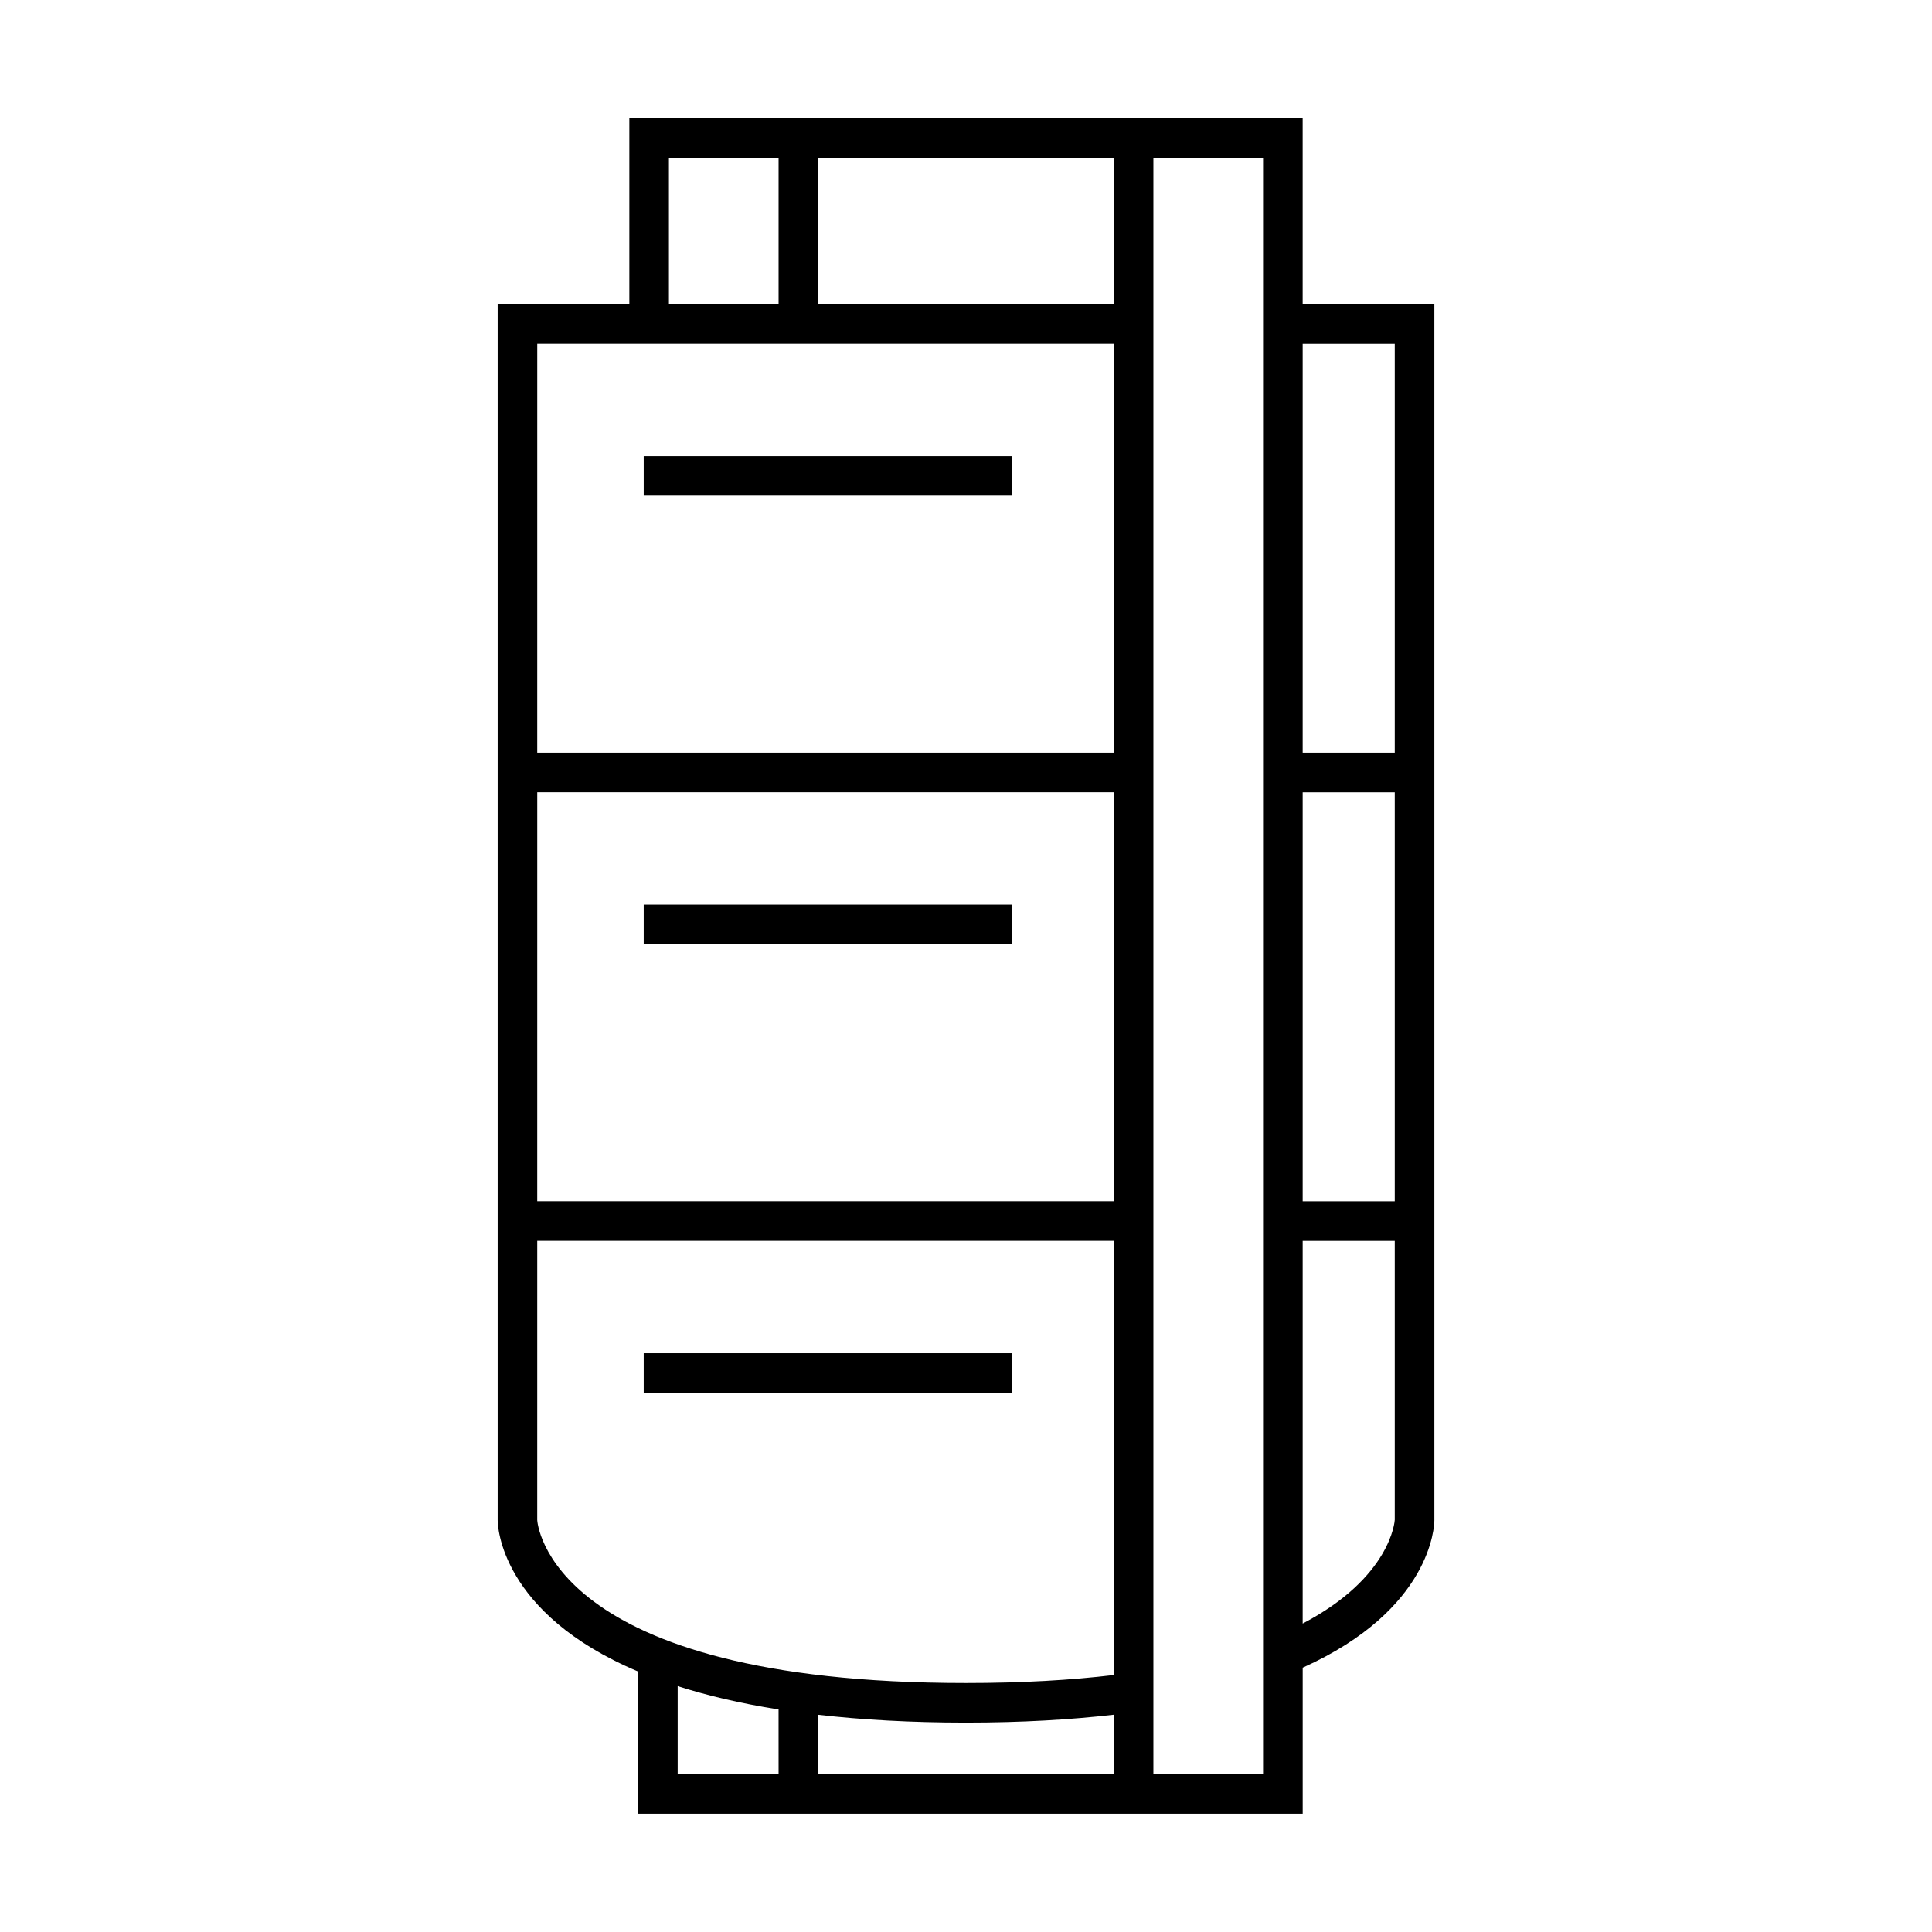 <?xml version="1.0" encoding="UTF-8"?>
<!-- Uploaded to: ICON Repo, www.svgrepo.com, Generator: ICON Repo Mixer Tools -->
<svg fill="#000000" width="800px" height="800px" version="1.1" viewBox="144 144 512 512" xmlns="http://www.w3.org/2000/svg">
 <g>
  <path d="m489.22 224.58v-49.242h-178.44v49.242h-34.898v322.25c0 1.457 0.672 24.723 37.227 40.137v37.688h176.12v-38.703c34.25-15.398 34.898-37.695 34.898-39.121l-0.004-322.25zm-167.95-38.754h29.062v38.754h-29.062zm29.062 428.34h-26.742v-23.328c7.633 2.441 16.469 4.559 26.738 6.184zm88.84 0h-78.352v-15.734c11.453 1.312 24.418 2.074 39.176 2.074 14.773 0 27.73-0.77 39.172-2.09v15.75zm0-26.273c-11.27 1.344-24.238 2.117-39.172 2.117-111.05 0-113.62-42.832-113.63-43.188l0.004-74h152.8zm0-125.56h-152.8l0.004-108.38h152.8zm0-222.73v103.86h-152.8l0.004-108.39h152.8zm0-15.016h-78.352v-38.754h78.352l-0.004 38.754zm39.555 389.59h-29.066v-428.34h29.066zm34.902-67.41c-0.008 0.25-0.945 15.223-24.406 27.488v-101.42h24.406zm0-84.426h-24.406v-108.38h24.406zm0-118.88h-24.406v-108.38h24.406z"/>
  <path d="m314.59 264.85h97.645v10.488h-97.645z"/>
  <path d="m314.59 383.73h97.645v10.488h-97.645z"/>
  <path d="m314.59 502.61h97.645v10.488h-97.645z"/>
 </g>
</svg>